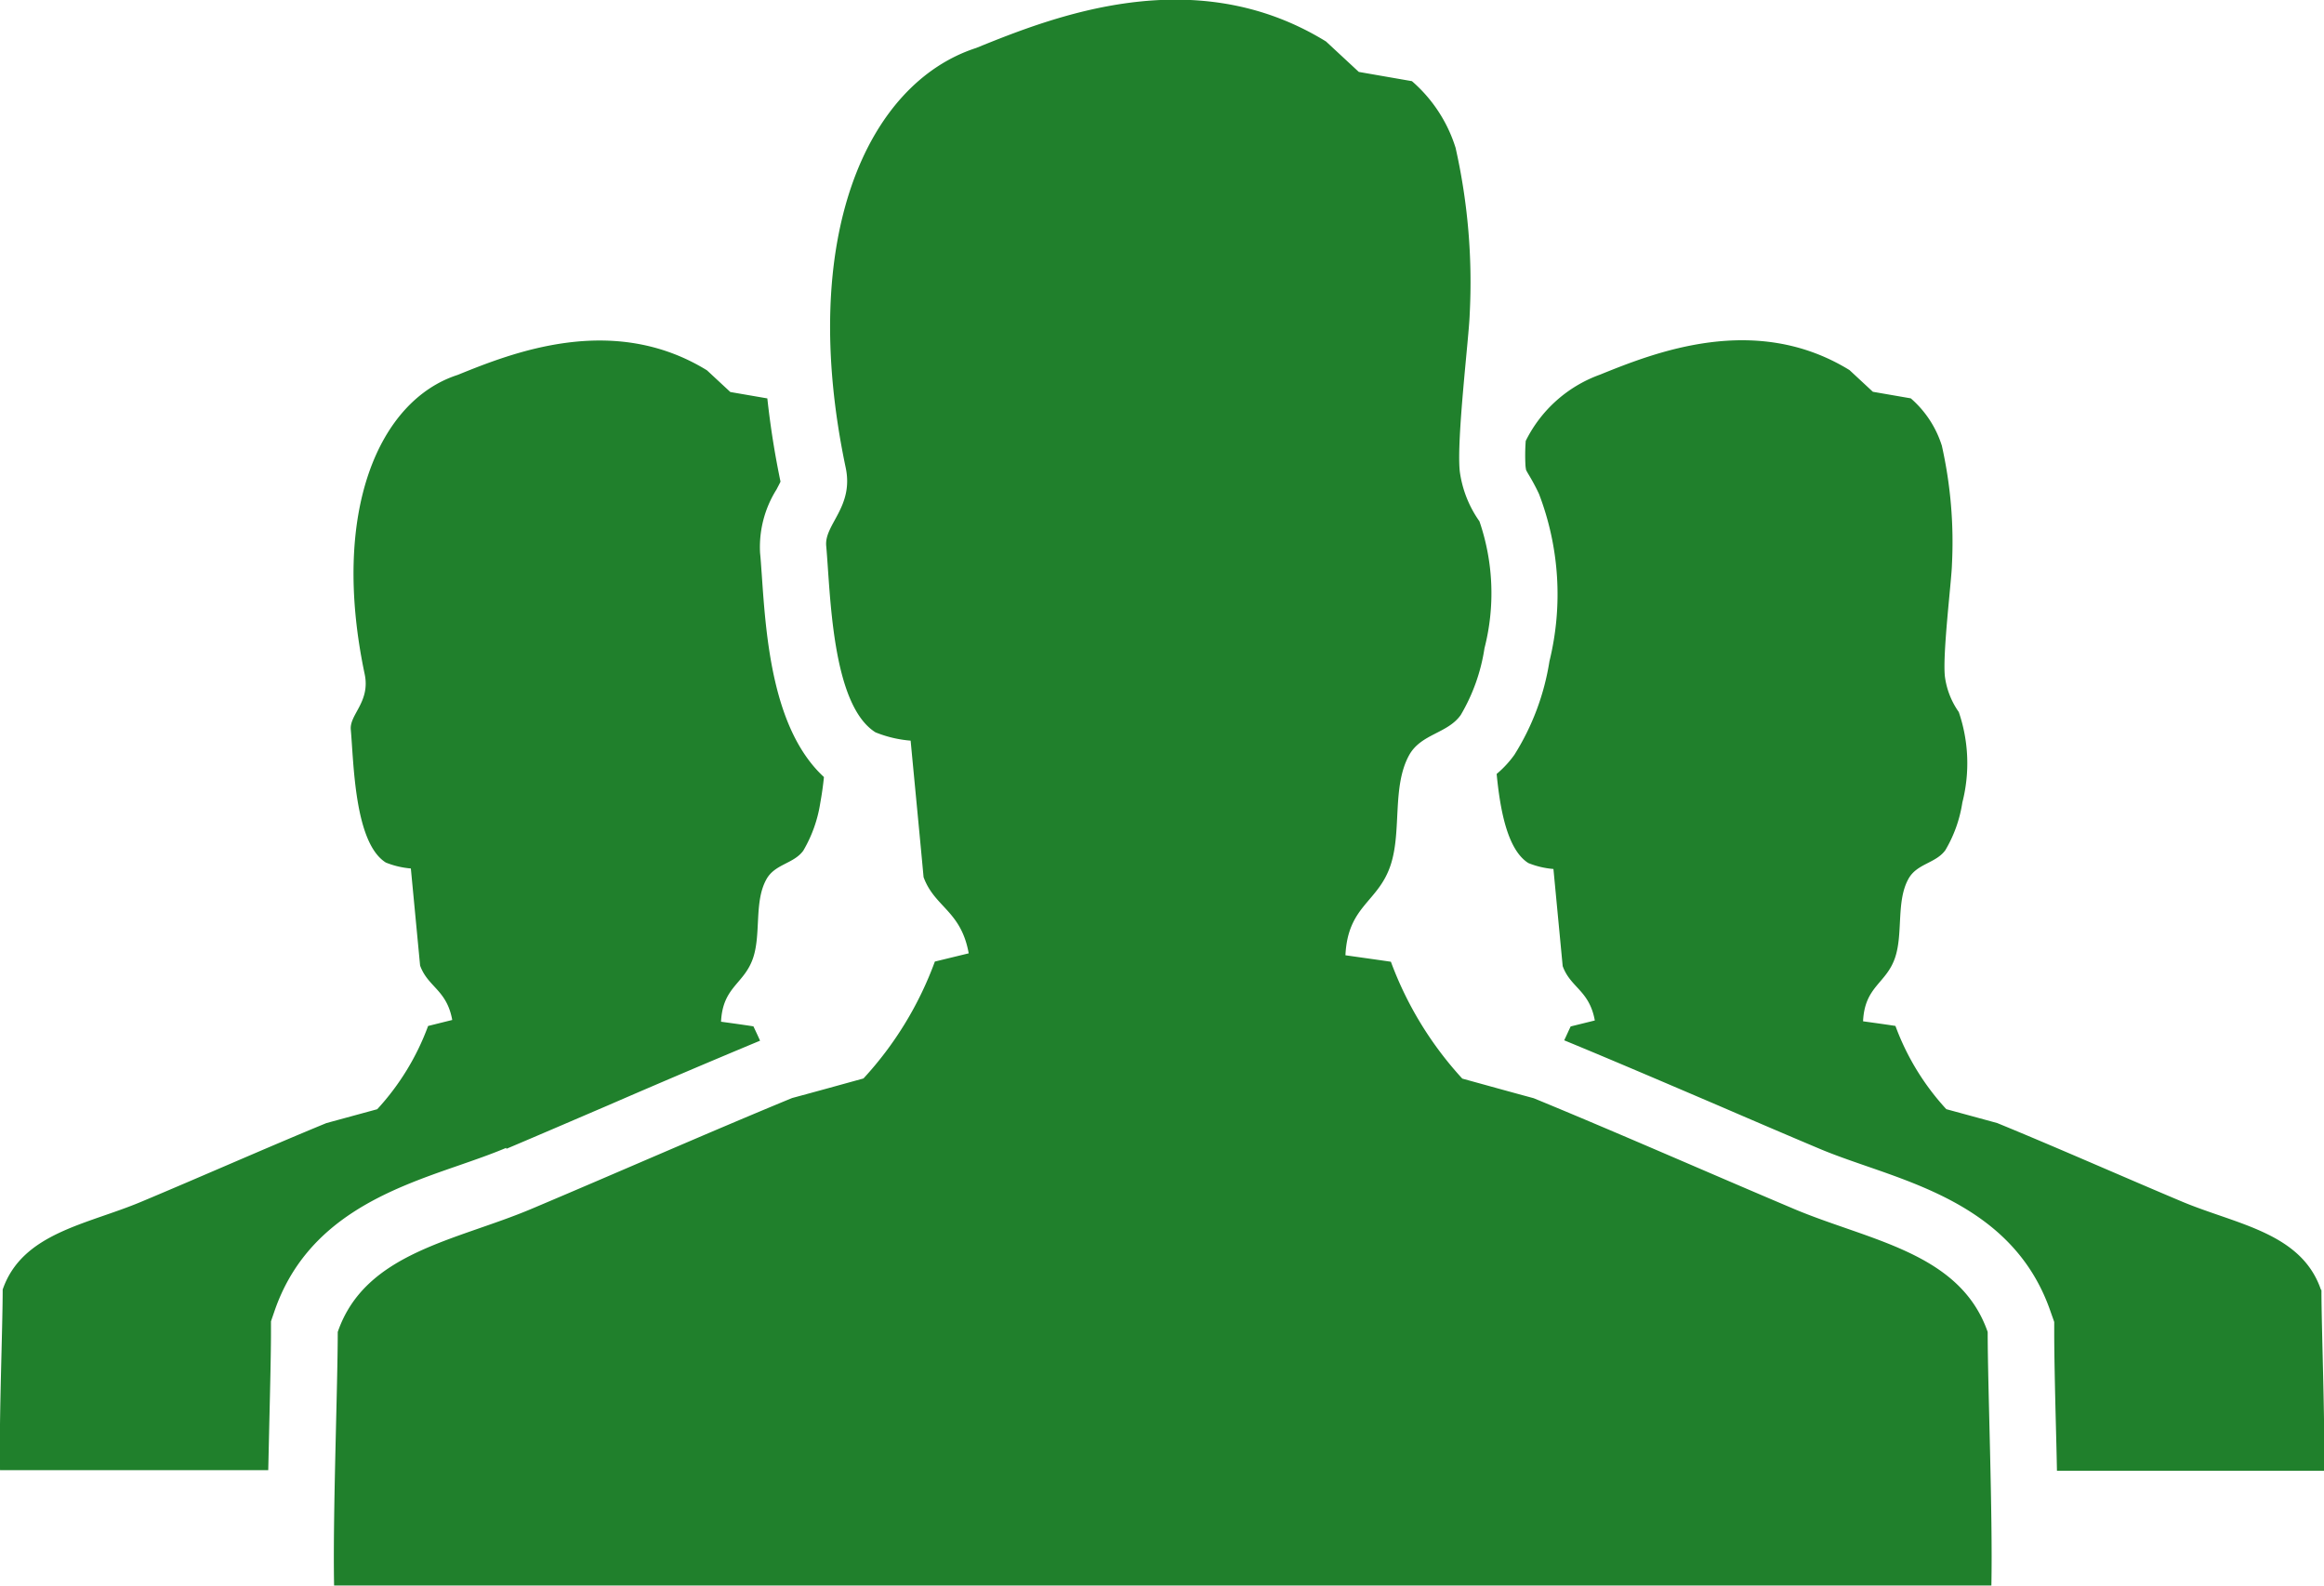 <svg xmlns="http://www.w3.org/2000/svg" width="50.258" height="34.292" viewBox="0 0 50.258 34.292">
  <path id="Path_111" data-name="Path 111" d="M74.957,233.944c.71-.3,1.449-.619,2.194-.938q1.64-.712,3.291-1.4-.07-.156-.144-.31c-.233-.036-.465-.068-.7-.1.037-.77.513-.813.7-1.4.165-.522.016-1.2.279-1.676.182-.336.593-.337.8-.624a2.907,2.907,0,0,0,.367-1.031c.031-.172.06-.364.079-.56-1.113-1.027-1.252-3.025-1.345-4.387-.013-.172-.022-.329-.036-.458a2.34,2.34,0,0,1,.356-1.374c.029-.056.067-.127.086-.169q-.186-.891-.285-1.8l-.8-.138-.505-.469c-2.038-1.254-4.224-.374-5.394.1-1.688.546-2.753,2.936-2.009,6.468.127.6-.329.874-.3,1.2.065.719.078,2.451.758,2.876a1.85,1.85,0,0,0,.541.128l.2,2.1c.171.469.576.521.695,1.176l-.522.13a5.413,5.413,0,0,1-1.1,1.8l-1.1.3c-1.286.53-2.713,1.161-4,1.7-1.172.494-2.577.672-3,1.9,0,.835-.081,2.81-.057,3.905h5.8l.024-1.061c.018-.758.035-1.474.035-1.919v-.238l.078-.227c.691-2,2.507-2.633,3.968-3.139.368-.128.716-.248,1.04-.385m39.244,3.063c-.424-1.232-1.829-1.408-3-1.9-1.288-.542-2.716-1.174-4-1.7-.366-.1-.734-.2-1.1-.3a5.416,5.416,0,0,1-1.1-1.8c-.233-.036-.467-.068-.7-.1.036-.771.514-.813.7-1.4.164-.522.018-1.2.279-1.676.181-.336.593-.338.8-.624a2.858,2.858,0,0,0,.368-1.031,3.423,3.423,0,0,0-.077-1.957,1.719,1.719,0,0,1-.3-.765c-.055-.489.144-2.078.152-2.424a9.5,9.5,0,0,0-.218-2.569,2.247,2.247,0,0,0-.672-1.025l-.82-.142-.505-.469c-2.04-1.255-4.225-.375-5.4.1A2.882,2.882,0,0,0,97,218.636a4.177,4.177,0,0,0-.006.531.959.959,0,0,0,.014.1c.014.026.029.054.045.081.06.1.143.241.233.433a6.069,6.069,0,0,1,.227,3.619,5.352,5.352,0,0,1-.759,2.025,2.231,2.231,0,0,1-.383.413c.074.761.228,1.639.686,1.927a1.842,1.842,0,0,0,.542.128l.2,2.1c.169.469.576.521.695,1.176l-.522.129c-.041.084-.087.189-.14.3,1.068.44,2.208.929,3.31,1.4.747.322,1.488.64,2.2.94.323.137.673.257,1.041.385,1.46.505,3.277,1.137,3.966,3.139l.08.226v.239c0,.444.015,1.162.034,1.919.009.346.018.7.025,1.061h5.777c.022-1.1-.057-3.07-.057-3.906m-11.421-1.763c-1.808-.764-3.811-1.647-5.615-2.388-.515-.139-1.029-.282-1.544-.424a7.647,7.647,0,0,1-1.544-2.527c-.327-.048-.654-.093-.983-.14.051-1.084.72-1.142.983-1.969.233-.73.024-1.677.391-2.352.255-.469.832-.47,1.119-.874a4.018,4.018,0,0,0,.514-1.445,4.79,4.79,0,0,0-.109-2.744,2.426,2.426,0,0,1-.425-1.077c-.075-.682.2-2.914.214-3.4a13.227,13.227,0,0,0-.305-3.6,3.147,3.147,0,0,0-.944-1.441l-1.149-.2-.709-.658c-2.859-1.76-5.926-.524-7.568.141-2.367.769-3.862,4.121-2.819,9.076.178.846-.462,1.225-.422,1.687.093,1.009.113,3.437,1.066,4.035a2.571,2.571,0,0,0,.76.18c.093.984.189,1.968.28,2.952.239.653.81.724.976,1.647l-.732.178a7.56,7.56,0,0,1-1.544,2.528c-.514.142-1.03.285-1.543.423-1.8.742-3.807,1.625-5.615,2.388-1.646.7-3.616.944-4.211,2.671,0,1.172-.109,3.944-.079,5.482H107.07c.031-1.538-.08-4.308-.08-5.482-.6-1.726-2.566-1.973-4.211-2.67" transform="translate(-64.005 -209.102)" fill="#20802c"/>
</svg>
